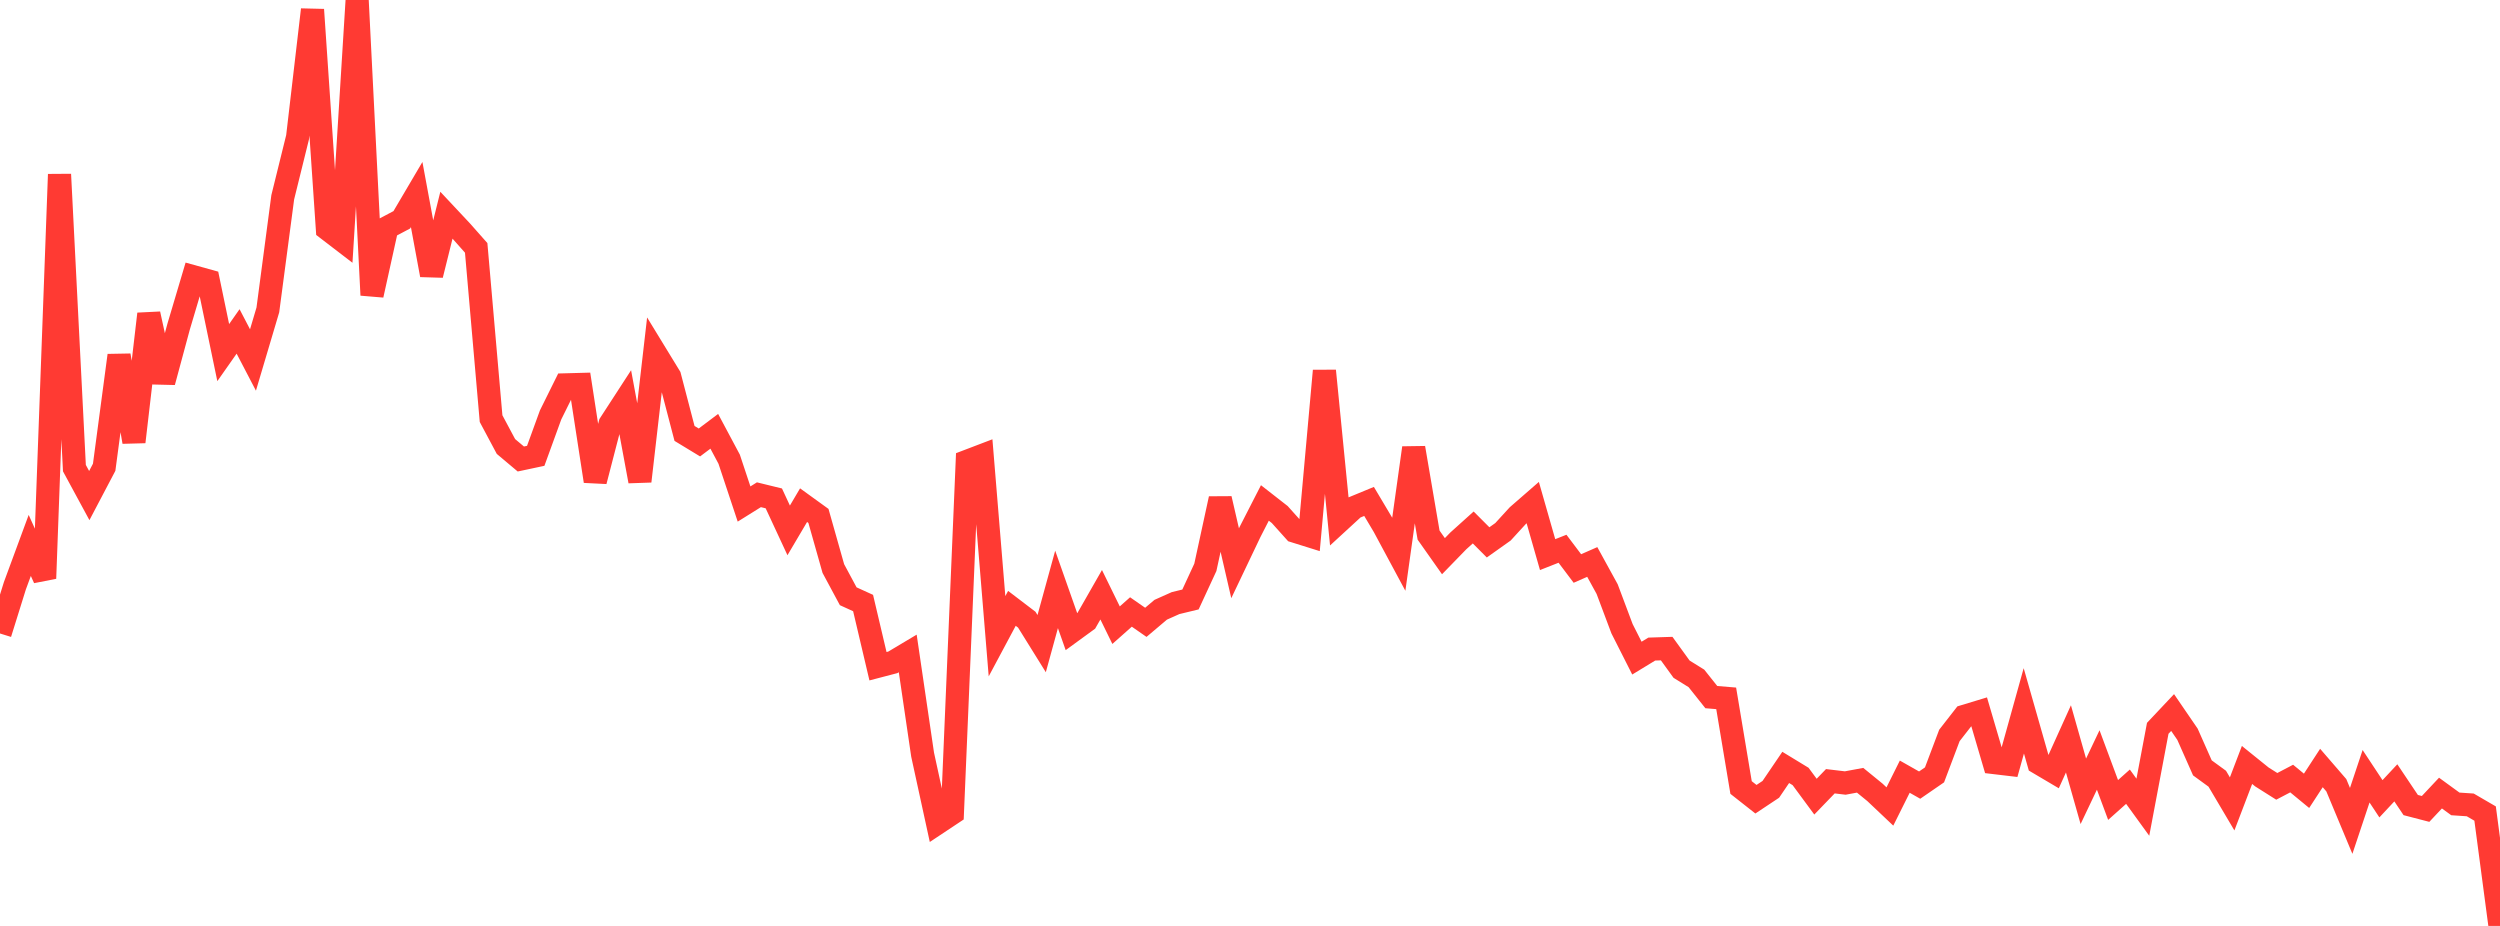 <?xml version="1.0" standalone="no"?>
<!DOCTYPE svg PUBLIC "-//W3C//DTD SVG 1.1//EN" "http://www.w3.org/Graphics/SVG/1.1/DTD/svg11.dtd">

<svg width="135" height="50" viewBox="0 0 135 50" preserveAspectRatio="none" 
  xmlns="http://www.w3.org/2000/svg"
  xmlns:xlink="http://www.w3.org/1999/xlink">


<polyline points="0.0, 34.208 0.804, 31.63 1.607, 29.453 2.411, 31.233 3.214, 9.415 4.018, 25.279 4.821, 26.761 5.625, 25.232 6.429, 19.193 7.232, 23.861 8.036, 16.953 8.839, 20.629 9.643, 17.648 10.446, 14.946 11.25, 15.169 12.054, 19.041 12.857, 17.897 13.661, 19.439 14.464, 16.736 15.268, 10.653 16.071, 7.403 16.875, 0.523 17.679, 12.363 18.482, 12.979 19.286, 0.0 20.089, 15.935 20.893, 12.295 21.696, 11.87 22.5, 10.505 23.304, 14.85 24.107, 11.621 24.911, 12.479 25.714, 13.386 26.518, 22.606 27.321, 24.11 28.125, 24.786 28.929, 24.615 29.732, 22.406 30.536, 20.783 31.339, 20.761 32.143, 25.982 32.946, 22.886 33.75, 21.647 34.554, 25.986 35.357, 19.017 36.161, 20.333 36.964, 23.405 37.768, 23.893 38.571, 23.29 39.375, 24.797 40.179, 27.217 40.982, 26.716 41.786, 26.913 42.589, 28.641 43.393, 27.279 44.196, 27.86 45.0, 30.701 45.804, 32.198 46.607, 32.564 47.411, 35.976 48.214, 35.766 49.018, 35.286 49.821, 40.75 50.625, 44.441 51.429, 43.907 52.232, 24.909 53.036, 24.602 53.839, 34.356 54.643, 32.851 55.446, 33.463 56.25, 34.756 57.054, 31.828 57.857, 34.108 58.661, 33.522 59.464, 32.116 60.268, 33.76 61.071, 33.047 61.875, 33.606 62.679, 32.926 63.482, 32.567 64.286, 32.372 65.089, 30.636 65.893, 26.932 66.696, 30.416 67.5, 28.729 68.304, 27.159 69.107, 27.786 69.911, 28.682 70.714, 28.933 71.518, 20.023 72.321, 28.148 73.125, 27.409 73.929, 27.077 74.732, 28.427 75.536, 29.923 76.339, 24.187 77.143, 28.895 77.946, 30.034 78.75, 29.207 79.554, 28.483 80.357, 29.288 81.161, 28.717 81.964, 27.84 82.768, 27.14 83.571, 29.949 84.375, 29.632 85.179, 30.699 85.982, 30.346 86.786, 31.812 87.589, 33.951 88.393, 35.539 89.196, 35.05 90.0, 35.024 90.804, 36.135 91.607, 36.634 92.411, 37.644 93.214, 37.711 94.018, 42.526 94.821, 43.158 95.625, 42.624 96.429, 41.44 97.232, 41.929 98.036, 43.019 98.839, 42.187 99.643, 42.283 100.446, 42.134 101.25, 42.79 102.054, 43.551 102.857, 41.94 103.661, 42.396 104.464, 41.843 105.268, 39.714 106.071, 38.684 106.875, 38.44 107.679, 41.178 108.482, 41.273 109.286, 38.385 110.089, 41.199 110.893, 41.674 111.696, 39.899 112.5, 42.731 113.304, 41.038 114.107, 43.199 114.911, 42.482 115.714, 43.59 116.518, 39.329 117.321, 38.477 118.125, 39.651 118.929, 41.465 119.732, 42.051 120.536, 43.411 121.339, 41.308 122.143, 41.956 122.946, 42.463 123.75, 42.042 124.554, 42.704 125.357, 41.472 126.161, 42.403 126.964, 44.328 127.768, 41.918 128.571, 43.134 129.375, 42.273 130.179, 43.473 130.982, 43.682 131.786, 42.826 132.589, 43.411 133.393, 43.465 134.196, 43.932 135.0, 50.0" fill="none" stroke="#ff3a33" stroke-width="1.25"/>

</svg>